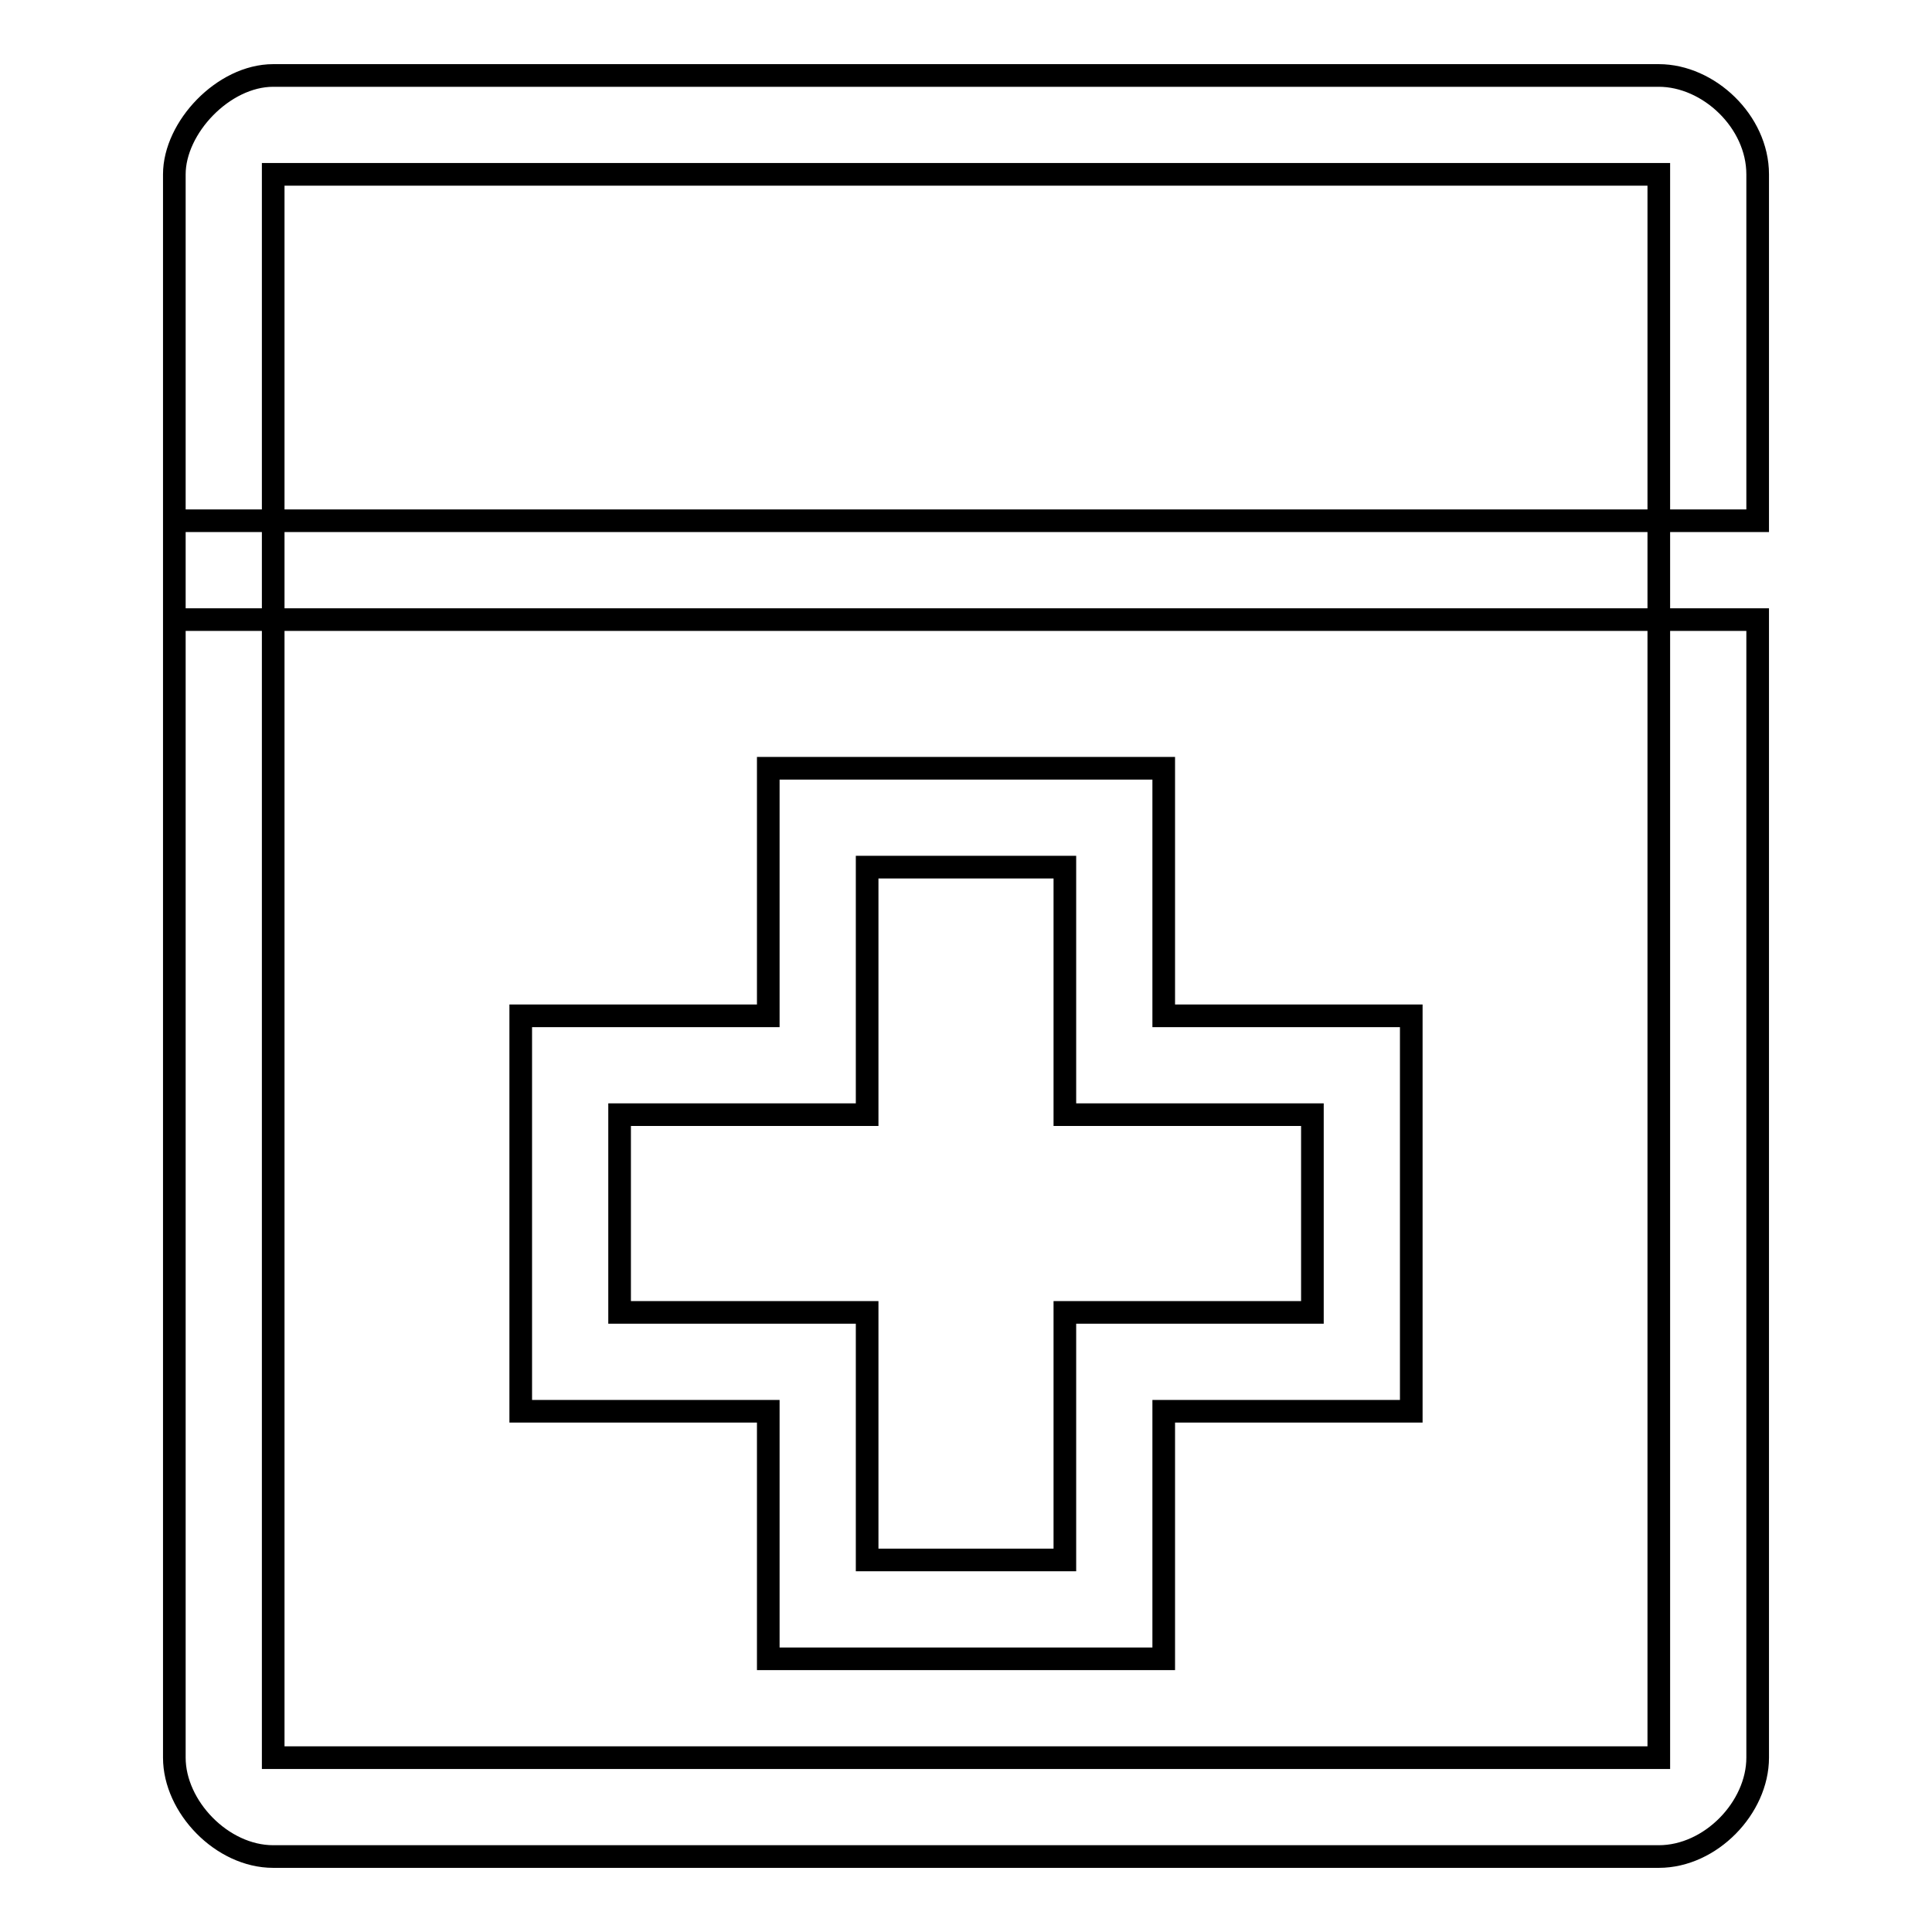 <?xml version="1.0" encoding="utf-8"?>
<!-- Svg Vector Icons : http://www.onlinewebfonts.com/icon -->
<!DOCTYPE svg PUBLIC "-//W3C//DTD SVG 1.1//EN" "http://www.w3.org/Graphics/SVG/1.1/DTD/svg11.dtd">
<svg version="1.1" xmlns="http://www.w3.org/2000/svg" xmlns:xlink="http://www.w3.org/1999/xlink" x="0px" y="0px" viewBox="0 0 256 256" enable-background="new 0 0 256 256" xml:space="preserve">
<g> <path stroke-width="3" fill-opacity="0" stroke="#000000"  d="M232.9,82.1v150.8c0,6.6-6.2,13.1-13.1,13.1H36.2c-6.8,0-13.1-6.6-13.1-13.1V23.1c0-6.2,6.5-13.1,13.1-13.1 h183.6c6.6,0,13.1,6.1,13.1,13.1V69h-13.1v13.1H232.9L232.9,82.1z M219.8,23.1H36.2V69h183.6V23.1L219.8,23.1z M219.8,82.1H36.2V69 H23.1v13.1h13.1v150.8h183.6V82.1L219.8,82.1z M154.2,219.8h-52.4V187H69v-52.4h32.8v-32.8h52.4v32.8H187V187h-32.8V219.8z  M173.9,173.9v-26.2h-32.8v-32.8h-26.2v32.8H82.1v26.2h32.8v32.8h26.2v-32.8H173.9L173.9,173.9z"/></g>
</svg>